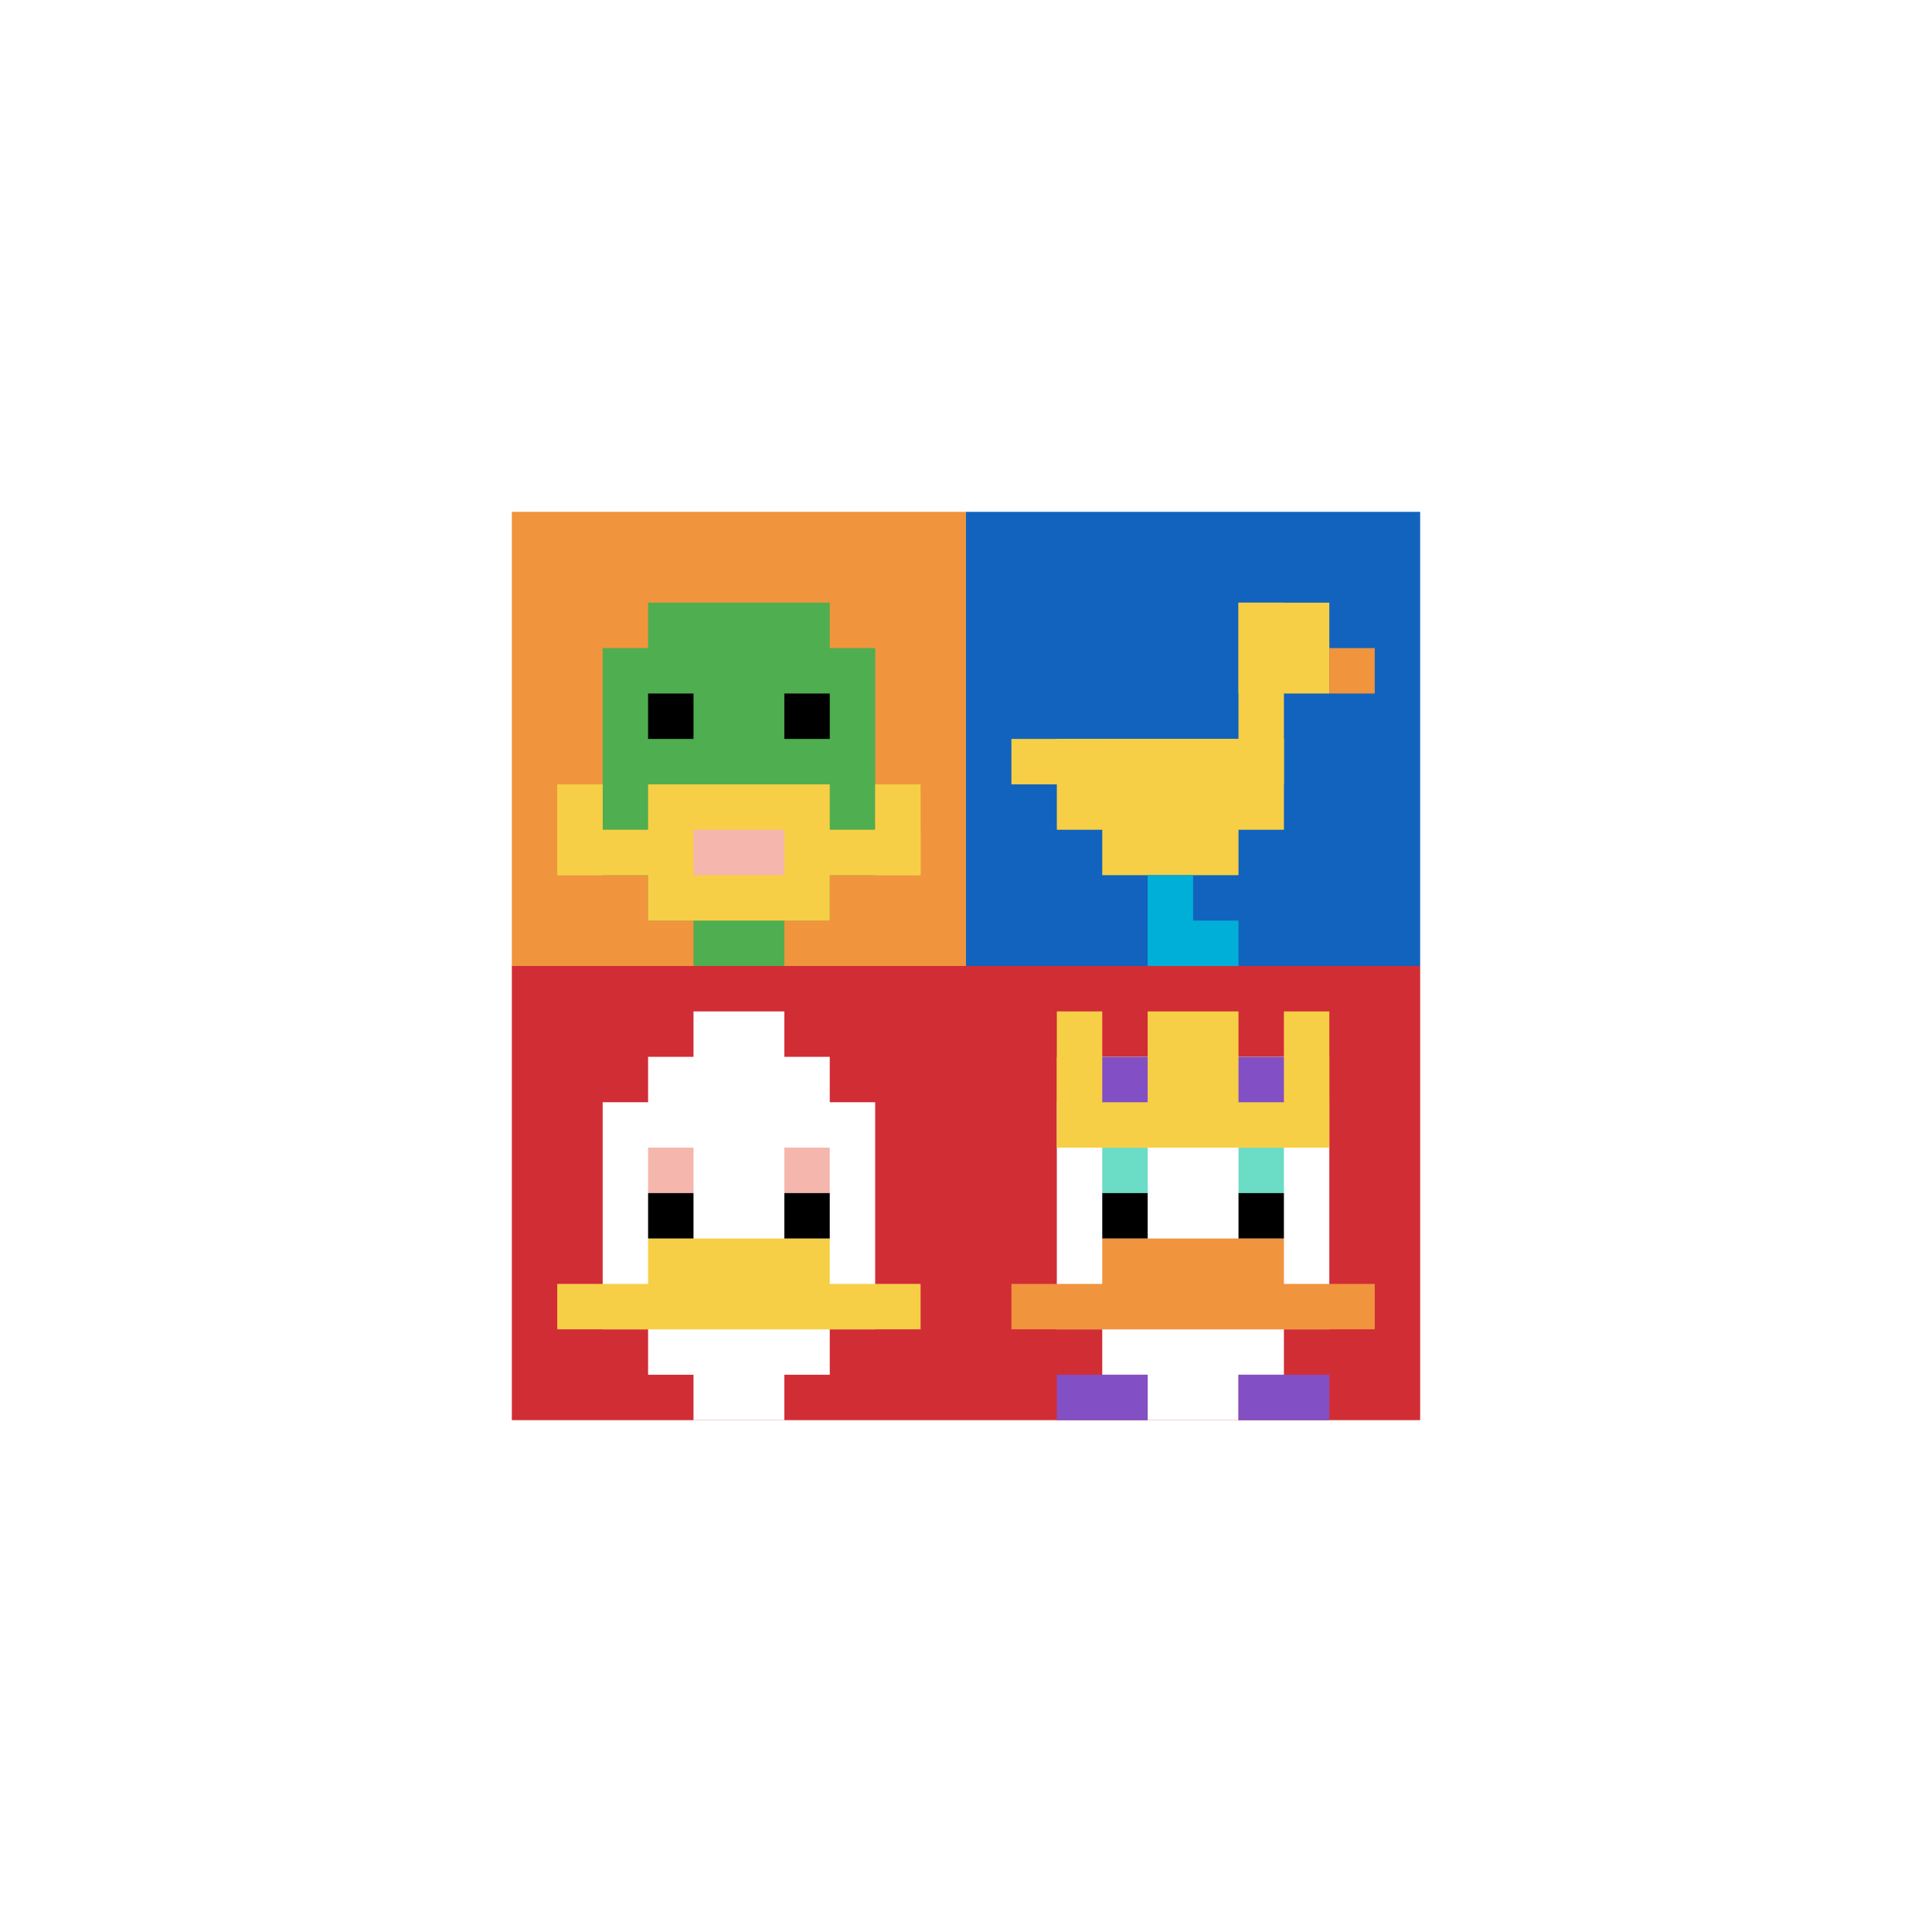 <svg xmlns="http://www.w3.org/2000/svg" version="1.1" width="921" height="921"><title>'goose-pfp-520974' by Dmitri Cherniak</title><desc>seed=520974
backgroundColor=#ffffff
padding=41
innerPadding=244
timeout=500
dimension=2
border=false
Save=function(){return n.handleSave()}
frame=24

Rendered at Wed Oct 04 2023 15:15:11 GMT+1300 (New Zealand Daylight Time)
Generated in &lt;1ms
</desc><defs></defs><rect width="100%" height="100%" fill="#ffffff"></rect><g><g id="0-0"><rect x="244" y="244" height="216.5" width="216.5" fill="#F0943E"></rect><g><rect id="244-244-3-2-4-7" x="308.95" y="287.3" width="86.6" height="151.55" fill="#4FAE4F"></rect><rect id="244-244-2-3-6-5" x="287.3" y="308.95" width="129.9" height="108.25" fill="#4FAE4F"></rect><rect id="244-244-4-8-2-2" x="330.6" y="417.2" width="43.3" height="43.3" fill="#4FAE4F"></rect><rect id="244-244-1-7-8-1" x="265.65" y="395.55" width="173.2" height="21.65" fill="#F7CF46"></rect><rect id="244-244-3-6-4-3" x="308.95" y="373.9" width="86.6" height="64.95" fill="#F7CF46"></rect><rect id="244-244-4-7-2-1" x="330.6" y="395.55" width="43.3" height="21.65" fill="#F4B6AD"></rect><rect id="244-244-1-6-1-2" x="265.65" y="373.9" width="21.65" height="43.3" fill="#F7CF46"></rect><rect id="244-244-8-6-1-2" x="417.2" y="373.9" width="21.65" height="43.3" fill="#F7CF46"></rect><rect id="244-244-3-4-1-1" x="308.95" y="330.6" width="21.65" height="21.65" fill="#000000"></rect><rect id="244-244-6-4-1-1" x="373.9" y="330.6" width="21.65" height="21.65" fill="#000000"></rect></g><rect x="244" y="244" stroke="white" stroke-width="0" height="216.5" width="216.5" fill="none"></rect></g><g id="1-0"><rect x="460.5" y="244" height="216.5" width="216.5" fill="#1263BD"></rect><g><rect id="460.5-244-6-2-2-2" x="590.4" y="287.3" width="43.3" height="43.3" fill="#F7CF46"></rect><rect id="460.5-244-6-2-1-4" x="590.4" y="287.3" width="21.65" height="86.6" fill="#F7CF46"></rect><rect id="460.5-244-1-5-5-1" x="482.15" y="352.25" width="108.25" height="21.65" fill="#F7CF46"></rect><rect id="460.5-244-2-5-5-2" x="503.8" y="352.25" width="108.25" height="43.3" fill="#F7CF46"></rect><rect id="460.5-244-3-5-3-3" x="525.45" y="352.25" width="64.95" height="64.95" fill="#F7CF46"></rect><rect id="460.5-244-8-3-1-1" x="633.7" y="308.95" width="21.65" height="21.65" fill="#F0943E"></rect><rect id="460.5-244-4-8-1-2" x="547.1" y="417.2" width="21.65" height="43.3" fill="#00AFD7"></rect><rect id="460.5-244-4-9-2-1" x="547.1" y="438.85" width="43.3" height="21.65" fill="#00AFD7"></rect></g><rect x="460.5" y="244" stroke="white" stroke-width="0" height="216.5" width="216.5" fill="none"></rect></g><g id="0-1"><rect x="244" y="460.5" height="216.5" width="216.5" fill="#D12D35"></rect><g><rect id="244-460.5-3-2-4-7" x="308.95" y="503.8" width="86.6" height="151.55" fill="#ffffff"></rect><rect id="244-460.5-2-3-6-5" x="287.3" y="525.45" width="129.9" height="108.25" fill="#ffffff"></rect><rect id="244-460.5-4-8-2-2" x="330.6" y="633.7" width="43.3" height="43.3" fill="#ffffff"></rect><rect id="244-460.5-1-7-8-1" x="265.65" y="612.05" width="173.2" height="21.65" fill="#F7CF46"></rect><rect id="244-460.5-3-6-4-2" x="308.95" y="590.4" width="86.6" height="43.3" fill="#F7CF46"></rect><rect id="244-460.5-3-4-1-1" x="308.95" y="547.1" width="21.65" height="21.65" fill="#F4B6AD"></rect><rect id="244-460.5-6-4-1-1" x="373.9" y="547.1" width="21.65" height="21.65" fill="#F4B6AD"></rect><rect id="244-460.5-3-5-1-1" x="308.95" y="568.75" width="21.65" height="21.65" fill="#000000"></rect><rect id="244-460.5-6-5-1-1" x="373.9" y="568.75" width="21.65" height="21.65" fill="#000000"></rect><rect id="244-460.5-4-1-2-2" x="330.6" y="482.15" width="43.3" height="43.3" fill="#ffffff"></rect></g><rect x="244" y="460.5" stroke="white" stroke-width="0" height="216.5" width="216.5" fill="none"></rect></g><g id="1-1"><rect x="460.5" y="460.5" height="216.5" width="216.5" fill="#D12D35"></rect><g><rect id="460.5-460.5-3-2-4-7" x="525.45" y="503.8" width="86.6" height="151.55" fill="#ffffff"></rect><rect id="460.5-460.5-2-3-6-5" x="503.8" y="525.45" width="129.9" height="108.25" fill="#ffffff"></rect><rect id="460.5-460.5-4-8-2-2" x="547.1" y="633.7" width="43.3" height="43.3" fill="#ffffff"></rect><rect id="460.5-460.5-1-7-8-1" x="482.15" y="612.05" width="173.2" height="21.65" fill="#F0943E"></rect><rect id="460.5-460.5-3-6-4-2" x="525.45" y="590.4" width="86.6" height="43.3" fill="#F0943E"></rect><rect id="460.5-460.5-3-4-1-1" x="525.45" y="547.1" width="21.65" height="21.65" fill="#6BDCC5"></rect><rect id="460.5-460.5-6-4-1-1" x="590.4" y="547.1" width="21.65" height="21.65" fill="#6BDCC5"></rect><rect id="460.5-460.5-3-5-1-1" x="525.45" y="568.75" width="21.65" height="21.65" fill="#000000"></rect><rect id="460.5-460.5-6-5-1-1" x="590.4" y="568.75" width="21.65" height="21.65" fill="#000000"></rect><rect id="460.5-460.5-2-1-1-2" x="503.8" y="482.15" width="21.65" height="43.3" fill="#F7CF46"></rect><rect id="460.5-460.5-4-1-2-2" x="547.1" y="482.15" width="43.3" height="43.3" fill="#F7CF46"></rect><rect id="460.5-460.5-7-1-1-2" x="612.05" y="482.15" width="21.65" height="43.3" fill="#F7CF46"></rect><rect id="460.5-460.5-2-2-6-2" x="503.8" y="503.8" width="129.9" height="43.3" fill="#F7CF46"></rect><rect id="460.5-460.5-3-2-1-1" x="525.45" y="503.8" width="21.65" height="21.65" fill="#834FC4"></rect><rect id="460.5-460.5-6-2-1-1" x="590.4" y="503.8" width="21.65" height="21.65" fill="#834FC4"></rect><rect id="460.5-460.5-2-9-2-1" x="503.8" y="655.35" width="43.3" height="21.65" fill="#834FC4"></rect><rect id="460.5-460.5-6-9-2-1" x="590.4" y="655.35" width="43.3" height="21.65" fill="#834FC4"></rect></g><rect x="460.5" y="460.5" stroke="white" stroke-width="0" height="216.5" width="216.5" fill="none"></rect></g></g></svg>